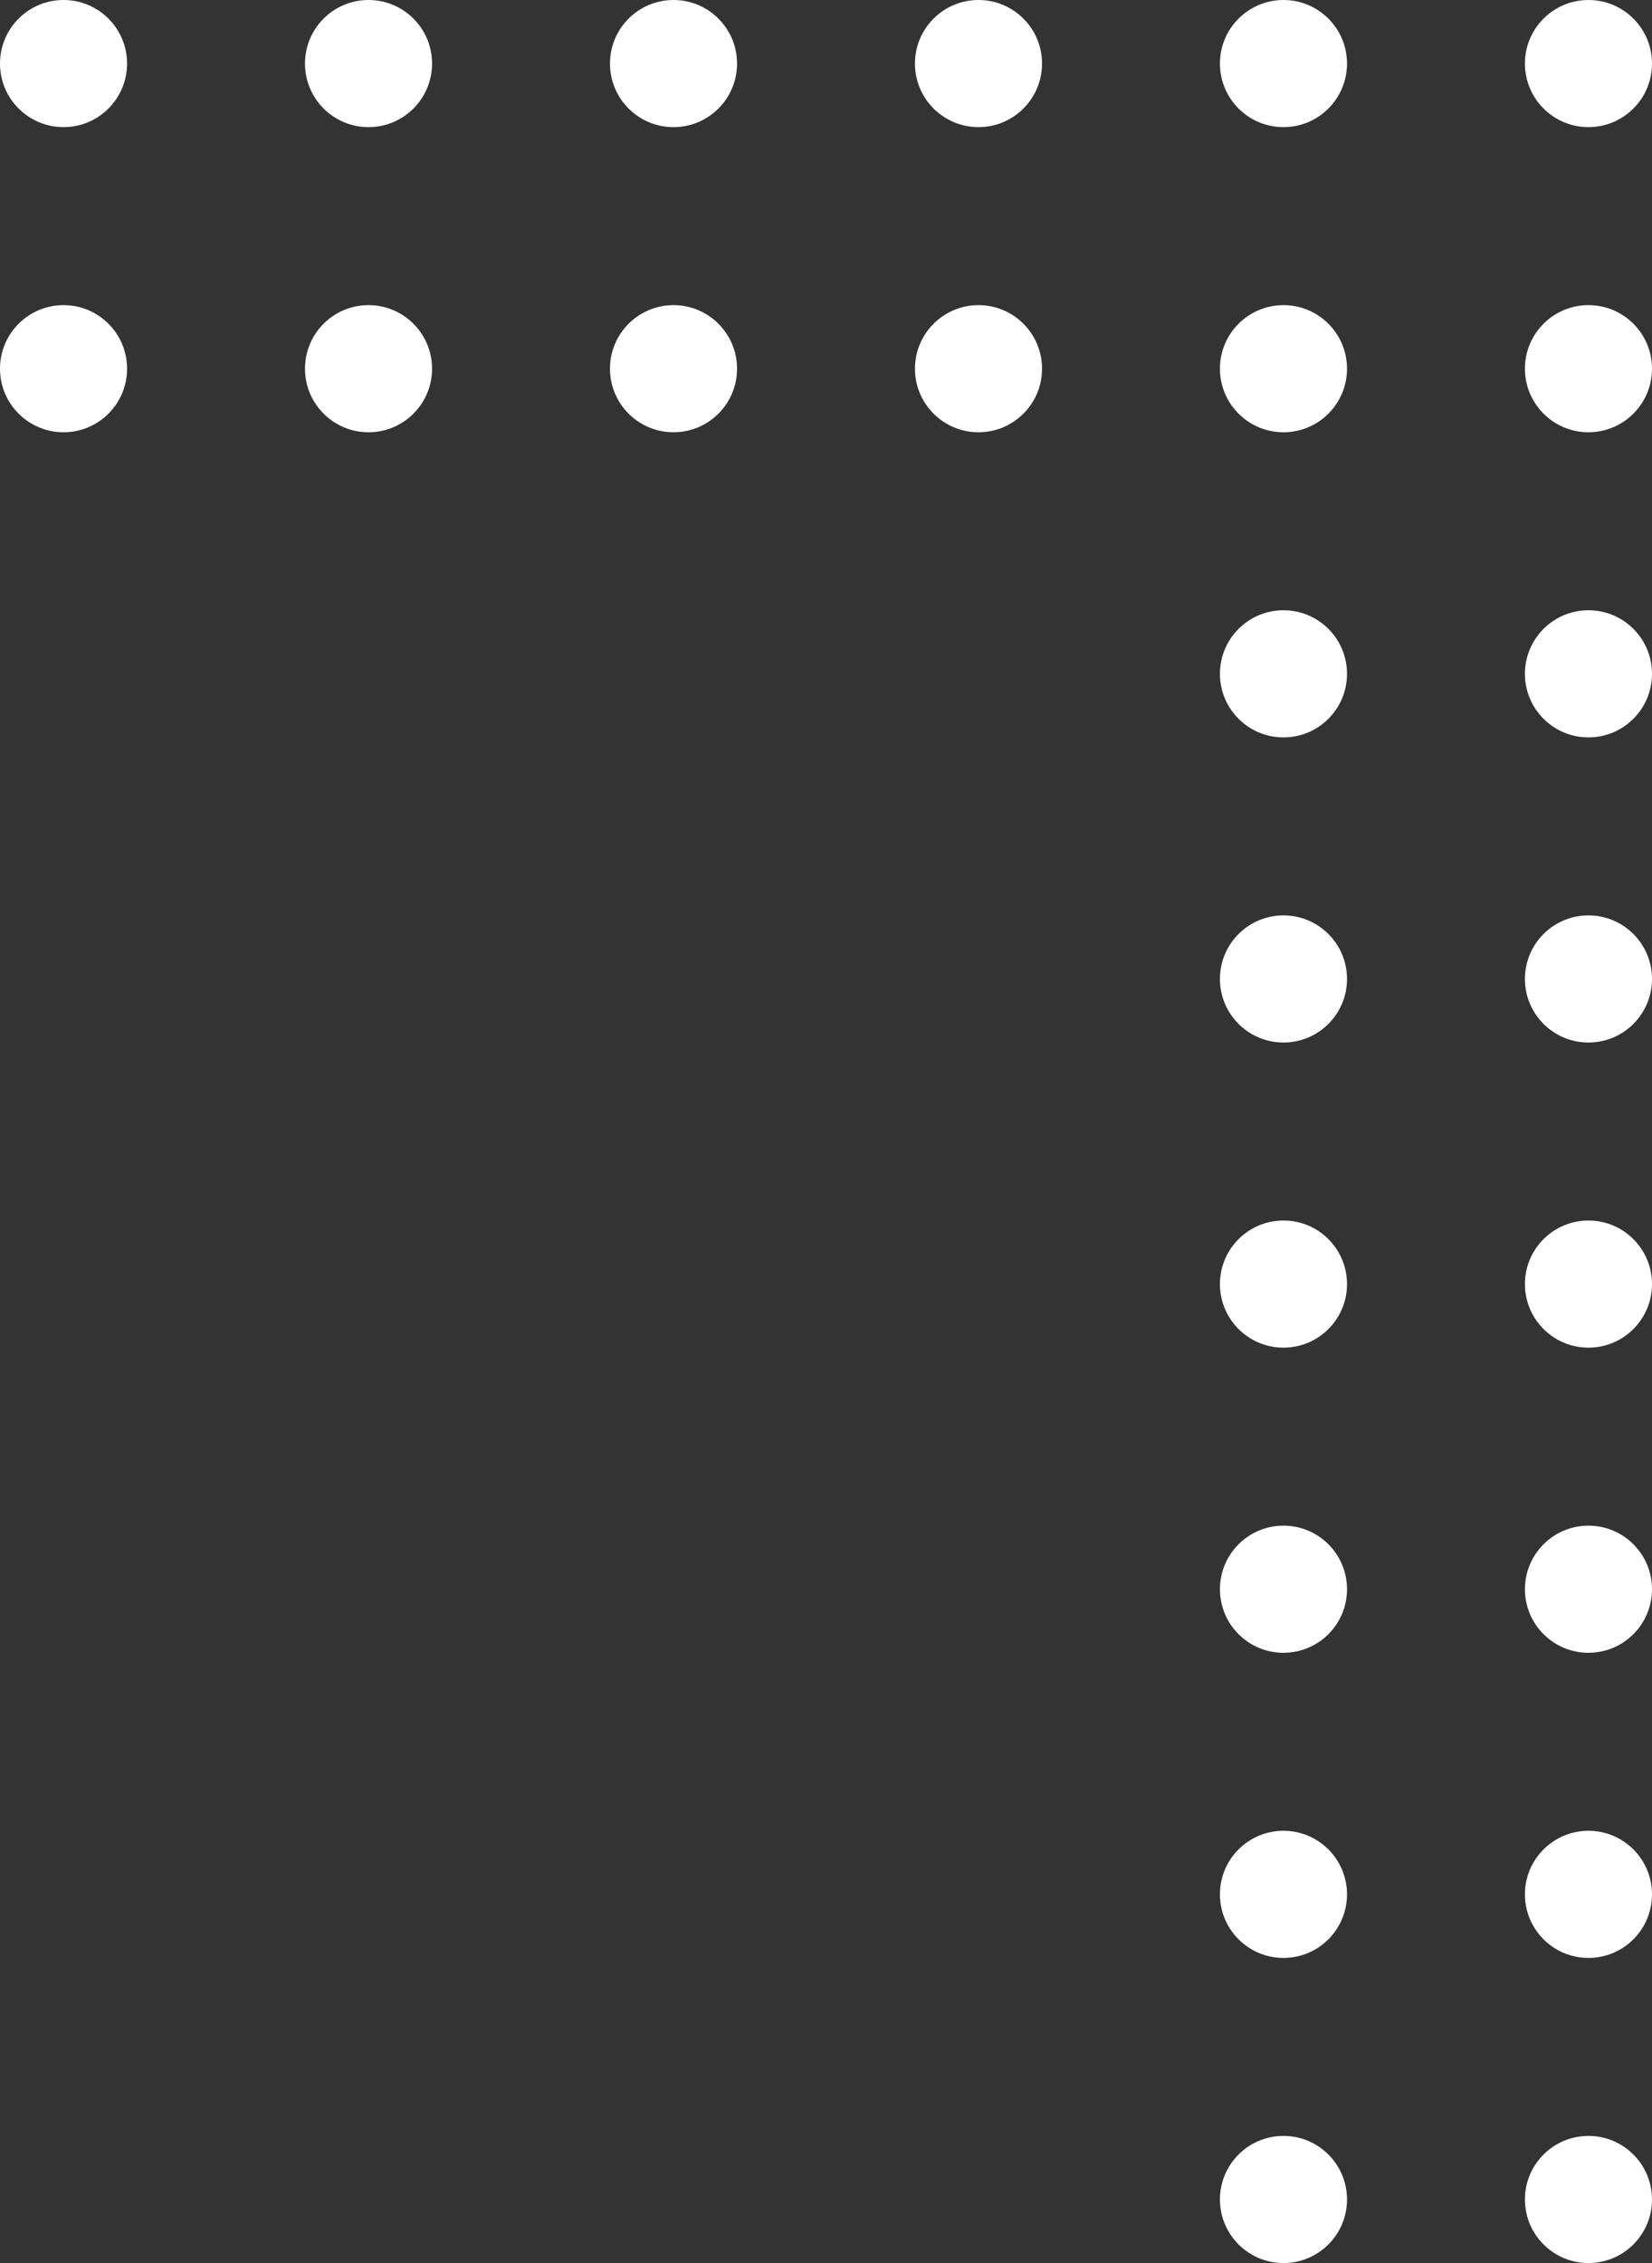 <svg width="130" height="178" viewBox="0 0 130 178" fill="none" xmlns="http://www.w3.org/2000/svg">
<rect x="0" y="0" width="130" height="178" fill="#333333" stroke="none"/>
<circle cx="5" cy="5" r="5" fill="white"/>
<circle cx="29" cy="5" r="5" fill="white"/>
<circle cx="53" cy="5" r="5" fill="white"/>
<circle cx="77" cy="5" r="5" fill="white"/>
<circle cx="101" cy="5" r="5" fill="white"/>
<circle cx="125" cy="5" r="5" fill="white"/>
<circle cx="5" cy="29" r="5" fill="white"/>
<circle cx="29" cy="29" r="5" fill="white"/>
<circle cx="53" cy="29" r="5" fill="white"/>
<circle cx="77" cy="29" r="5" fill="white"/>
<circle cx="101" cy="29" r="5" fill="white"/>
<circle cx="125" cy="29" r="5" fill="white"/>
<circle cx="125" cy="173" r="5" transform="rotate(-90 125 173)" fill="white"/>
<circle cx="125" cy="149" r="5" transform="rotate(-90 125 149)" fill="white"/>
<circle cx="125" cy="125" r="5" transform="rotate(-90 125 125)" fill="white"/>
<circle cx="125" cy="101" r="5" transform="rotate(-90 125 101)" fill="white"/>
<circle cx="125" cy="77" r="5" transform="rotate(-90 125 77)" fill="white"/>
<circle cx="125" cy="53" r="5" transform="rotate(-90 125 53)" fill="white"/>
<circle cx="101" cy="173" r="5" transform="rotate(-90 101 173)" fill="white"/>
<circle cx="101" cy="149" r="5" transform="rotate(-90 101 149)" fill="white"/>
<circle cx="101" cy="125" r="5" transform="rotate(-90 101 125)" fill="white"/>
<circle cx="101" cy="101" r="5" transform="rotate(-90 101 101)" fill="white"/>
<circle cx="101" cy="77" r="5" transform="rotate(-90 101 77)" fill="white"/>
<circle cx="101" cy="53" r="5" transform="rotate(-90 101 53)" fill="white"/>
</svg>
